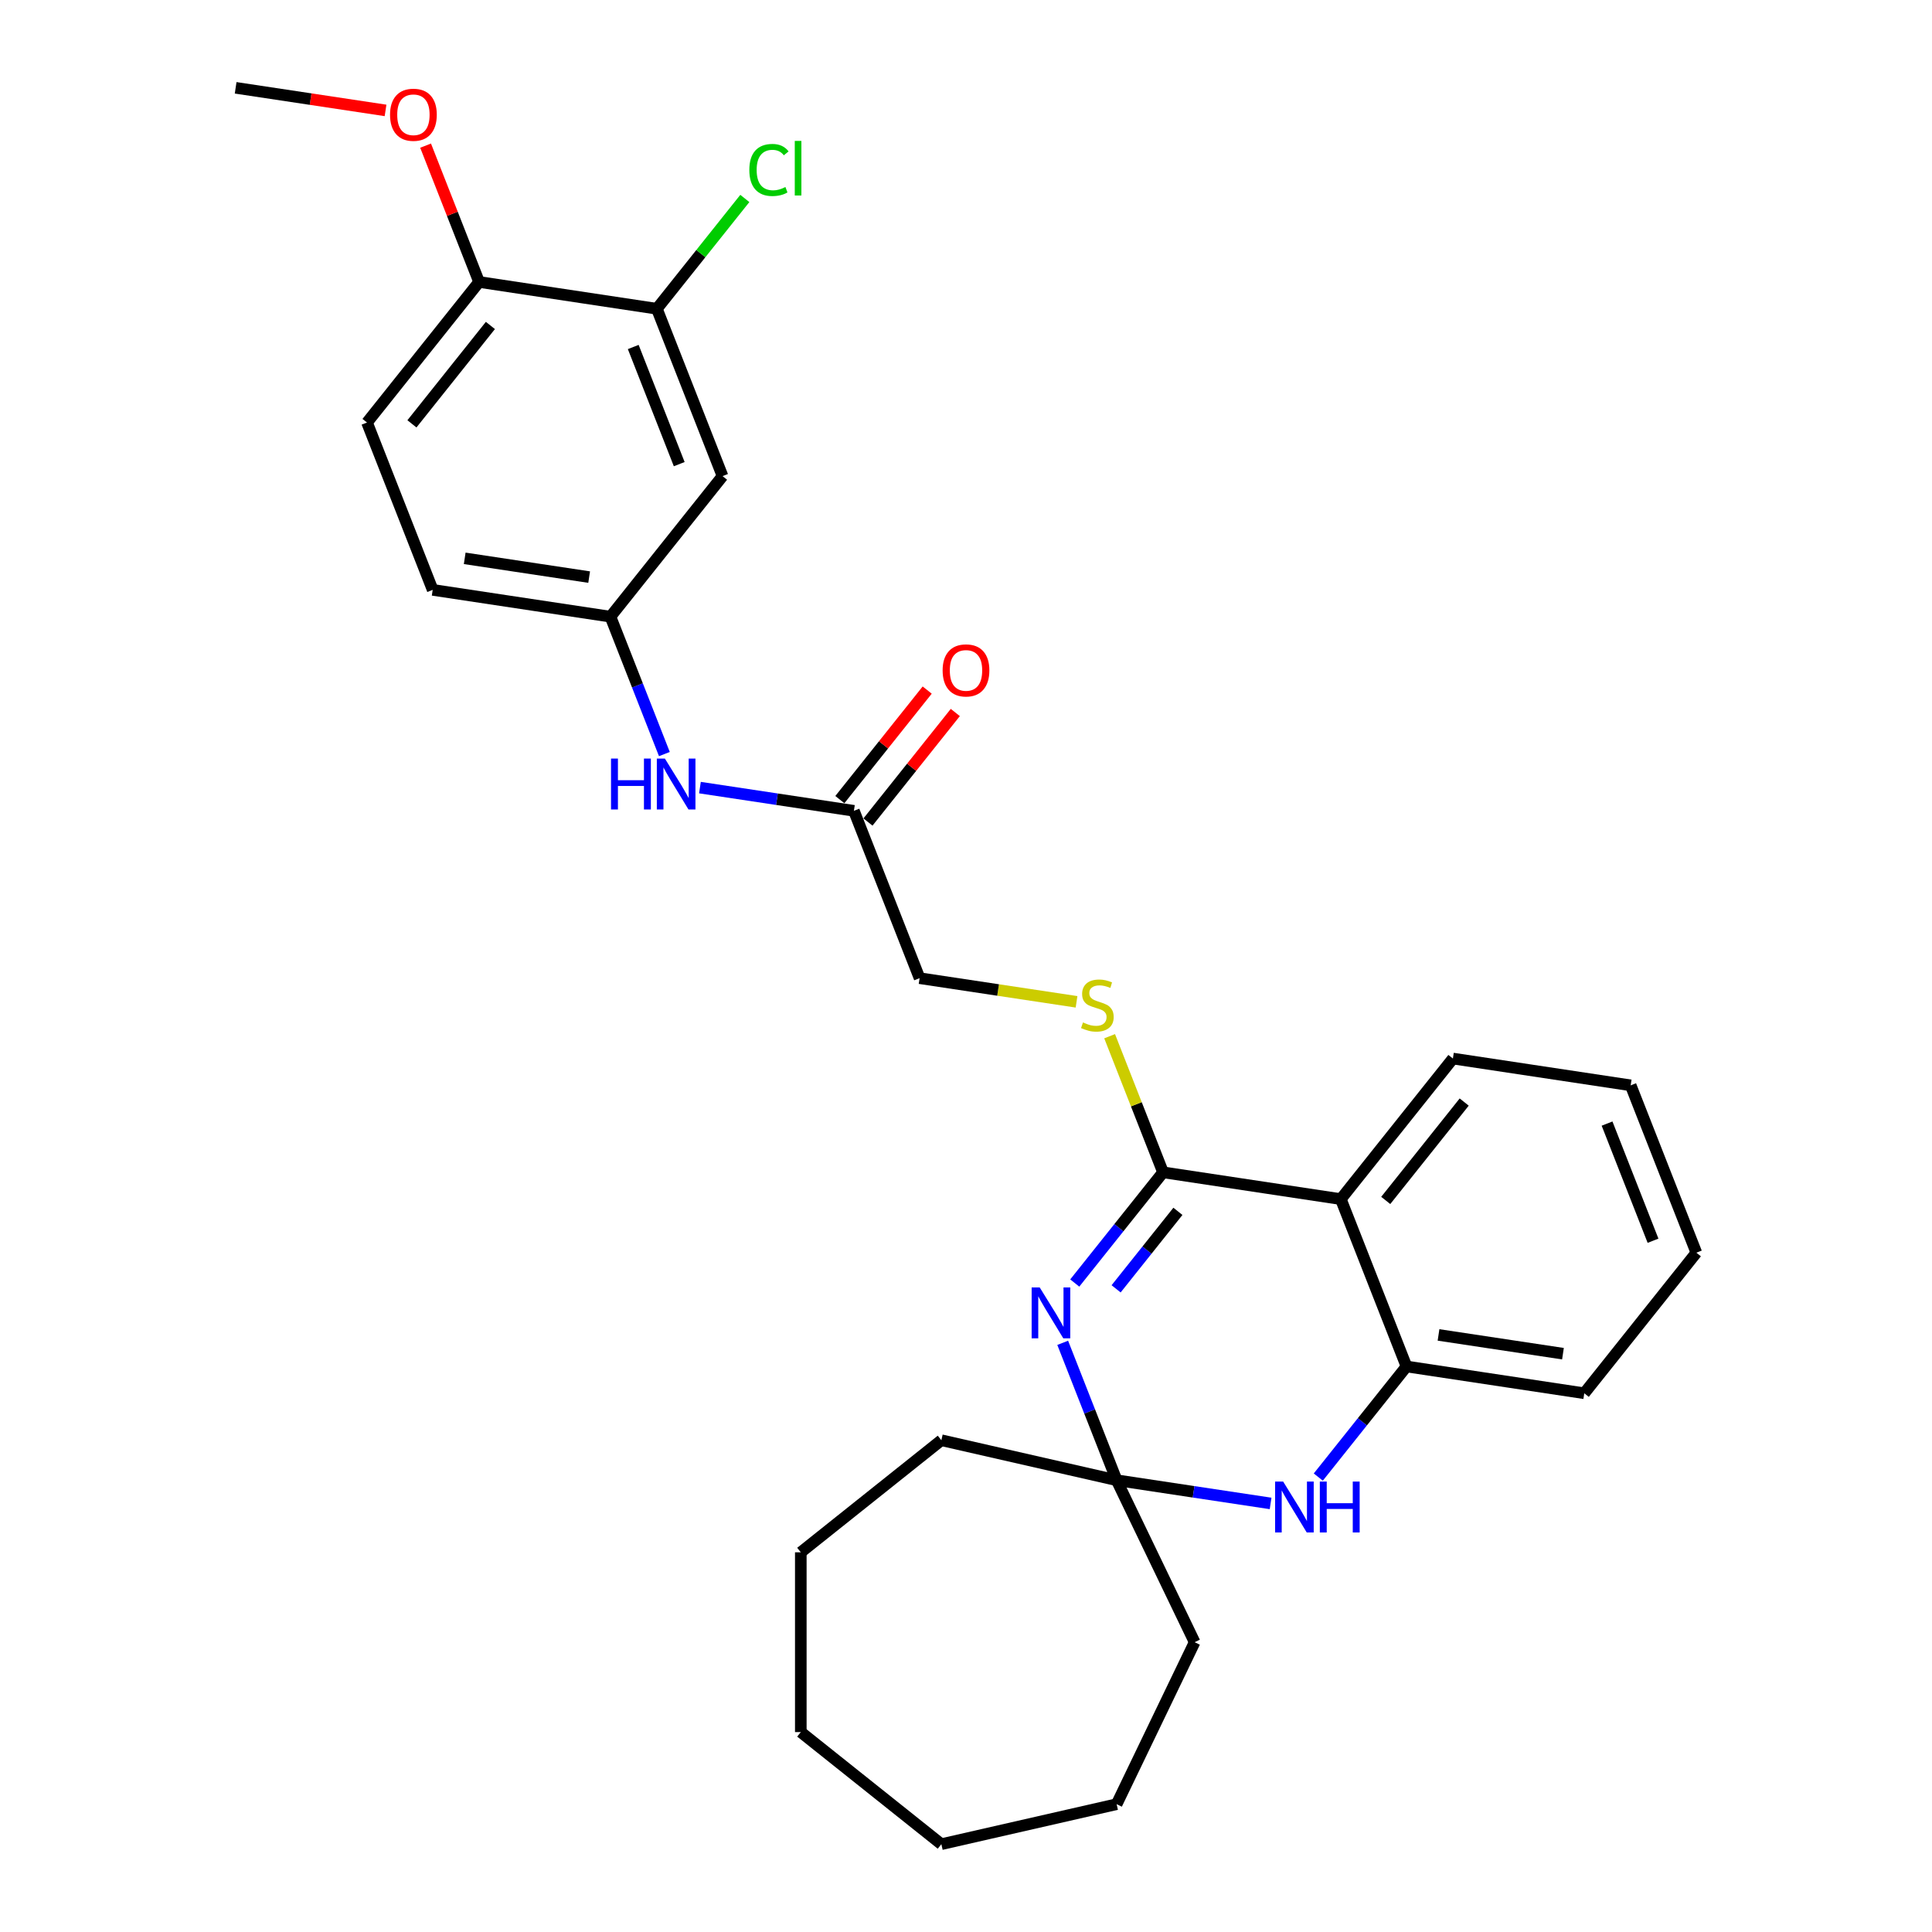 <?xml version='1.0' encoding='iso-8859-1'?>
<svg version='1.1' baseProfile='full'
              xmlns='http://www.w3.org/2000/svg'
                      xmlns:rdkit='http://www.rdkit.org/xml'
                      xmlns:xlink='http://www.w3.org/1999/xlink'
                  xml:space='preserve'
width='1000px' height='1000px' viewBox='0 0 1000 1000'>
<!-- END OF HEADER -->
<rect style='opacity:1.0;fill:#FFFFFF;stroke:none' width='1000' height='1000' x='0' y='0'> </rect>
<path class='bond-0' d='M 556.291,664.092 L 579.14,635.44' style='fill:none;fill-rule:evenodd;stroke:#0000FF;stroke-width:6px;stroke-linecap:butt;stroke-linejoin:miter;stroke-opacity:1' />
<path class='bond-0' d='M 579.14,635.44 L 601.989,606.789' style='fill:none;fill-rule:evenodd;stroke:#000000;stroke-width:6px;stroke-linecap:butt;stroke-linejoin:miter;stroke-opacity:1' />
<path class='bond-0' d='M 577.696,667.1 L 593.691,647.044' style='fill:none;fill-rule:evenodd;stroke:#0000FF;stroke-width:6px;stroke-linecap:butt;stroke-linejoin:miter;stroke-opacity:1' />
<path class='bond-0' d='M 593.691,647.044 L 609.685,626.988' style='fill:none;fill-rule:evenodd;stroke:#000000;stroke-width:6px;stroke-linecap:butt;stroke-linejoin:miter;stroke-opacity:1' />
<path class='bond-2' d='M 550.055,695.044 L 564.011,730.603' style='fill:none;fill-rule:evenodd;stroke:#0000FF;stroke-width:6px;stroke-linecap:butt;stroke-linejoin:miter;stroke-opacity:1' />
<path class='bond-2' d='M 564.011,730.603 L 577.967,766.162' style='fill:none;fill-rule:evenodd;stroke:#000000;stroke-width:6px;stroke-linecap:butt;stroke-linejoin:miter;stroke-opacity:1' />
<path class='bond-1' d='M 601.989,606.789 L 694.003,620.658' style='fill:none;fill-rule:evenodd;stroke:#000000;stroke-width:6px;stroke-linecap:butt;stroke-linejoin:miter;stroke-opacity:1' />
<path class='bond-5' d='M 601.989,606.789 L 588.164,571.564' style='fill:none;fill-rule:evenodd;stroke:#000000;stroke-width:6px;stroke-linecap:butt;stroke-linejoin:miter;stroke-opacity:1' />
<path class='bond-5' d='M 588.164,571.564 L 574.34,536.34' style='fill:none;fill-rule:evenodd;stroke:#CCCC00;stroke-width:6px;stroke-linecap:butt;stroke-linejoin:miter;stroke-opacity:1' />
<path class='bond-17' d='M 694.003,620.658 L 752.021,547.905' style='fill:none;fill-rule:evenodd;stroke:#000000;stroke-width:6px;stroke-linecap:butt;stroke-linejoin:miter;stroke-opacity:1' />
<path class='bond-17' d='M 717.256,621.348 L 757.869,570.422' style='fill:none;fill-rule:evenodd;stroke:#000000;stroke-width:6px;stroke-linecap:butt;stroke-linejoin:miter;stroke-opacity:1' />
<path class='bond-29' d='M 694.003,620.658 L 728,707.279' style='fill:none;fill-rule:evenodd;stroke:#000000;stroke-width:6px;stroke-linecap:butt;stroke-linejoin:miter;stroke-opacity:1' />
<path class='bond-3' d='M 577.967,766.162 L 617.814,772.168' style='fill:none;fill-rule:evenodd;stroke:#000000;stroke-width:6px;stroke-linecap:butt;stroke-linejoin:miter;stroke-opacity:1' />
<path class='bond-3' d='M 617.814,772.168 L 657.661,778.174' style='fill:none;fill-rule:evenodd;stroke:#0000FF;stroke-width:6px;stroke-linecap:butt;stroke-linejoin:miter;stroke-opacity:1' />
<path class='bond-19' d='M 577.967,766.162 L 618.342,850.001' style='fill:none;fill-rule:evenodd;stroke:#000000;stroke-width:6px;stroke-linecap:butt;stroke-linejoin:miter;stroke-opacity:1' />
<path class='bond-20' d='M 577.967,766.162 L 487.247,745.456' style='fill:none;fill-rule:evenodd;stroke:#000000;stroke-width:6px;stroke-linecap:butt;stroke-linejoin:miter;stroke-opacity:1' />
<path class='bond-4' d='M 682.345,764.528 L 705.172,735.904' style='fill:none;fill-rule:evenodd;stroke:#0000FF;stroke-width:6px;stroke-linecap:butt;stroke-linejoin:miter;stroke-opacity:1' />
<path class='bond-4' d='M 705.172,735.904 L 728,707.279' style='fill:none;fill-rule:evenodd;stroke:#000000;stroke-width:6px;stroke-linecap:butt;stroke-linejoin:miter;stroke-opacity:1' />
<path class='bond-21' d='M 728,707.279 L 820.014,721.148' style='fill:none;fill-rule:evenodd;stroke:#000000;stroke-width:6px;stroke-linecap:butt;stroke-linejoin:miter;stroke-opacity:1' />
<path class='bond-21' d='M 744.576,690.956 L 808.986,700.665' style='fill:none;fill-rule:evenodd;stroke:#000000;stroke-width:6px;stroke-linecap:butt;stroke-linejoin:miter;stroke-opacity:1' />
<path class='bond-13' d='M 557.217,518.543 L 516.598,512.421' style='fill:none;fill-rule:evenodd;stroke:#CCCC00;stroke-width:6px;stroke-linecap:butt;stroke-linejoin:miter;stroke-opacity:1' />
<path class='bond-13' d='M 516.598,512.421 L 475.978,506.298' style='fill:none;fill-rule:evenodd;stroke:#000000;stroke-width:6px;stroke-linecap:butt;stroke-linejoin:miter;stroke-opacity:1' />
<path class='bond-6' d='M 339.993,159.814 L 373.989,246.435' style='fill:none;fill-rule:evenodd;stroke:#000000;stroke-width:6px;stroke-linecap:butt;stroke-linejoin:miter;stroke-opacity:1' />
<path class='bond-6' d='M 327.768,179.606 L 351.566,240.241' style='fill:none;fill-rule:evenodd;stroke:#000000;stroke-width:6px;stroke-linecap:butt;stroke-linejoin:miter;stroke-opacity:1' />
<path class='bond-15' d='M 339.993,159.814 L 362.758,131.267' style='fill:none;fill-rule:evenodd;stroke:#000000;stroke-width:6px;stroke-linecap:butt;stroke-linejoin:miter;stroke-opacity:1' />
<path class='bond-15' d='M 362.758,131.267 L 385.523,102.721' style='fill:none;fill-rule:evenodd;stroke:#00CC00;stroke-width:6px;stroke-linecap:butt;stroke-linejoin:miter;stroke-opacity:1' />
<path class='bond-32' d='M 339.993,159.814 L 247.979,145.945' style='fill:none;fill-rule:evenodd;stroke:#000000;stroke-width:6px;stroke-linecap:butt;stroke-linejoin:miter;stroke-opacity:1' />
<path class='bond-7' d='M 373.989,246.435 L 315.971,319.187' style='fill:none;fill-rule:evenodd;stroke:#000000;stroke-width:6px;stroke-linecap:butt;stroke-linejoin:miter;stroke-opacity:1' />
<path class='bond-8' d='M 441.982,419.677 L 475.978,506.298' style='fill:none;fill-rule:evenodd;stroke:#000000;stroke-width:6px;stroke-linecap:butt;stroke-linejoin:miter;stroke-opacity:1' />
<path class='bond-9' d='M 441.982,419.677 L 402.135,413.671' style='fill:none;fill-rule:evenodd;stroke:#000000;stroke-width:6px;stroke-linecap:butt;stroke-linejoin:miter;stroke-opacity:1' />
<path class='bond-9' d='M 402.135,413.671 L 362.288,407.665' style='fill:none;fill-rule:evenodd;stroke:#0000FF;stroke-width:6px;stroke-linecap:butt;stroke-linejoin:miter;stroke-opacity:1' />
<path class='bond-12' d='M 449.257,425.479 L 471.862,397.133' style='fill:none;fill-rule:evenodd;stroke:#000000;stroke-width:6px;stroke-linecap:butt;stroke-linejoin:miter;stroke-opacity:1' />
<path class='bond-12' d='M 471.862,397.133 L 494.467,368.788' style='fill:none;fill-rule:evenodd;stroke:#FF0000;stroke-width:6px;stroke-linecap:butt;stroke-linejoin:miter;stroke-opacity:1' />
<path class='bond-12' d='M 434.707,413.875 L 457.312,385.53' style='fill:none;fill-rule:evenodd;stroke:#000000;stroke-width:6px;stroke-linecap:butt;stroke-linejoin:miter;stroke-opacity:1' />
<path class='bond-12' d='M 457.312,385.53 L 479.917,357.184' style='fill:none;fill-rule:evenodd;stroke:#FF0000;stroke-width:6px;stroke-linecap:butt;stroke-linejoin:miter;stroke-opacity:1' />
<path class='bond-10' d='M 343.883,390.306 L 329.927,354.746' style='fill:none;fill-rule:evenodd;stroke:#0000FF;stroke-width:6px;stroke-linecap:butt;stroke-linejoin:miter;stroke-opacity:1' />
<path class='bond-10' d='M 329.927,354.746 L 315.971,319.187' style='fill:none;fill-rule:evenodd;stroke:#000000;stroke-width:6px;stroke-linecap:butt;stroke-linejoin:miter;stroke-opacity:1' />
<path class='bond-16' d='M 315.971,319.187 L 223.957,305.318' style='fill:none;fill-rule:evenodd;stroke:#000000;stroke-width:6px;stroke-linecap:butt;stroke-linejoin:miter;stroke-opacity:1' />
<path class='bond-16' d='M 304.943,298.704 L 240.533,288.996' style='fill:none;fill-rule:evenodd;stroke:#000000;stroke-width:6px;stroke-linecap:butt;stroke-linejoin:miter;stroke-opacity:1' />
<path class='bond-11' d='M 247.979,145.945 L 189.961,218.697' style='fill:none;fill-rule:evenodd;stroke:#000000;stroke-width:6px;stroke-linecap:butt;stroke-linejoin:miter;stroke-opacity:1' />
<path class='bond-11' d='M 253.826,168.461 L 213.214,219.388' style='fill:none;fill-rule:evenodd;stroke:#000000;stroke-width:6px;stroke-linecap:butt;stroke-linejoin:miter;stroke-opacity:1' />
<path class='bond-18' d='M 247.979,145.945 L 234.132,110.665' style='fill:none;fill-rule:evenodd;stroke:#000000;stroke-width:6px;stroke-linecap:butt;stroke-linejoin:miter;stroke-opacity:1' />
<path class='bond-18' d='M 234.132,110.665 L 220.286,75.385' style='fill:none;fill-rule:evenodd;stroke:#FF0000;stroke-width:6px;stroke-linecap:butt;stroke-linejoin:miter;stroke-opacity:1' />
<path class='bond-14' d='M 189.961,218.697 L 223.957,305.318' style='fill:none;fill-rule:evenodd;stroke:#000000;stroke-width:6px;stroke-linecap:butt;stroke-linejoin:miter;stroke-opacity:1' />
<path class='bond-23' d='M 752.021,547.905 L 844.036,561.774' style='fill:none;fill-rule:evenodd;stroke:#000000;stroke-width:6px;stroke-linecap:butt;stroke-linejoin:miter;stroke-opacity:1' />
<path class='bond-22' d='M 199.559,57.15 L 160.764,51.302' style='fill:none;fill-rule:evenodd;stroke:#FF0000;stroke-width:6px;stroke-linecap:butt;stroke-linejoin:miter;stroke-opacity:1' />
<path class='bond-22' d='M 160.764,51.302 L 121.968,45.455' style='fill:none;fill-rule:evenodd;stroke:#000000;stroke-width:6px;stroke-linecap:butt;stroke-linejoin:miter;stroke-opacity:1' />
<path class='bond-25' d='M 618.342,850.001 L 577.967,933.839' style='fill:none;fill-rule:evenodd;stroke:#000000;stroke-width:6px;stroke-linecap:butt;stroke-linejoin:miter;stroke-opacity:1' />
<path class='bond-24' d='M 487.247,745.456 L 414.494,803.474' style='fill:none;fill-rule:evenodd;stroke:#000000;stroke-width:6px;stroke-linecap:butt;stroke-linejoin:miter;stroke-opacity:1' />
<path class='bond-26' d='M 820.014,721.148 L 878.032,648.395' style='fill:none;fill-rule:evenodd;stroke:#000000;stroke-width:6px;stroke-linecap:butt;stroke-linejoin:miter;stroke-opacity:1' />
<path class='bond-31' d='M 844.036,561.774 L 878.032,648.395' style='fill:none;fill-rule:evenodd;stroke:#000000;stroke-width:6px;stroke-linecap:butt;stroke-linejoin:miter;stroke-opacity:1' />
<path class='bond-31' d='M 831.811,581.567 L 855.608,642.202' style='fill:none;fill-rule:evenodd;stroke:#000000;stroke-width:6px;stroke-linecap:butt;stroke-linejoin:miter;stroke-opacity:1' />
<path class='bond-28' d='M 414.494,803.474 L 414.494,896.527' style='fill:none;fill-rule:evenodd;stroke:#000000;stroke-width:6px;stroke-linecap:butt;stroke-linejoin:miter;stroke-opacity:1' />
<path class='bond-27' d='M 577.967,933.839 L 487.247,954.545' style='fill:none;fill-rule:evenodd;stroke:#000000;stroke-width:6px;stroke-linecap:butt;stroke-linejoin:miter;stroke-opacity:1' />
<path class='bond-30' d='M 487.247,954.545 L 414.494,896.527' style='fill:none;fill-rule:evenodd;stroke:#000000;stroke-width:6px;stroke-linecap:butt;stroke-linejoin:miter;stroke-opacity:1' />
<path  class='atom-0' d='M 538.146 666.365
L 546.781 680.323
Q 547.637 681.7, 549.014 684.194
Q 550.392 686.687, 550.466 686.836
L 550.466 666.365
L 553.965 666.365
L 553.965 692.717
L 550.354 692.717
L 541.086 677.457
Q 540.007 675.67, 538.853 673.623
Q 537.736 671.576, 537.401 670.943
L 537.401 692.717
L 533.977 692.717
L 533.977 666.365
L 538.146 666.365
' fill='#0000FF'/>
<path  class='atom-4' d='M 664.156 766.855
L 672.792 780.813
Q 673.648 782.19, 675.025 784.684
Q 676.402 787.178, 676.477 787.326
L 676.477 766.855
L 679.976 766.855
L 679.976 793.207
L 676.365 793.207
L 667.097 777.947
Q 666.018 776.16, 664.864 774.113
Q 663.747 772.066, 663.412 771.433
L 663.412 793.207
L 659.988 793.207
L 659.988 766.855
L 664.156 766.855
' fill='#0000FF'/>
<path  class='atom-4' d='M 683.139 766.855
L 686.713 766.855
L 686.713 778.058
L 700.187 778.058
L 700.187 766.855
L 703.76 766.855
L 703.76 793.207
L 700.187 793.207
L 700.187 781.036
L 686.713 781.036
L 686.713 793.207
L 683.139 793.207
L 683.139 766.855
' fill='#0000FF'/>
<path  class='atom-6' d='M 560.548 529.212
Q 560.846 529.324, 562.074 529.845
Q 563.303 530.366, 564.643 530.701
Q 566.02 530.999, 567.36 530.999
Q 569.854 530.999, 571.305 529.808
Q 572.757 528.579, 572.757 526.458
Q 572.757 525.006, 572.013 524.113
Q 571.305 523.22, 570.189 522.736
Q 569.072 522.252, 567.211 521.694
Q 564.866 520.986, 563.452 520.316
Q 562.074 519.646, 561.069 518.232
Q 560.102 516.817, 560.102 514.435
Q 560.102 511.123, 562.335 509.075
Q 564.605 507.028, 569.072 507.028
Q 572.124 507.028, 575.586 508.48
L 574.73 511.346
Q 571.566 510.043, 569.184 510.043
Q 566.615 510.043, 565.201 511.123
Q 563.787 512.165, 563.824 513.989
Q 563.824 515.403, 564.531 516.259
Q 565.275 517.115, 566.318 517.599
Q 567.397 518.083, 569.184 518.641
Q 571.566 519.386, 572.98 520.13
Q 574.395 520.875, 575.4 522.401
Q 576.442 523.89, 576.442 526.458
Q 576.442 530.106, 573.985 532.078
Q 571.566 534.014, 567.509 534.014
Q 565.164 534.014, 563.377 533.493
Q 561.628 533.009, 559.543 532.153
L 560.548 529.212
' fill='#CCCC00'/>
<path  class='atom-10' d='M 316.264 392.632
L 319.837 392.632
L 319.837 403.836
L 333.311 403.836
L 333.311 392.632
L 336.884 392.632
L 336.884 418.985
L 333.311 418.985
L 333.311 406.813
L 319.837 406.813
L 319.837 418.985
L 316.264 418.985
L 316.264 392.632
' fill='#0000FF'/>
<path  class='atom-10' d='M 344.142 392.632
L 352.778 406.59
Q 353.634 407.967, 355.011 410.461
Q 356.388 412.955, 356.463 413.104
L 356.463 392.632
L 359.962 392.632
L 359.962 418.985
L 356.351 418.985
L 347.083 403.724
Q 346.004 401.937, 344.85 399.89
Q 343.733 397.843, 343.398 397.21
L 343.398 418.985
L 339.974 418.985
L 339.974 392.632
L 344.142 392.632
' fill='#0000FF'/>
<path  class='atom-13' d='M 487.903 346.999
Q 487.903 340.672, 491.03 337.136
Q 494.156 333.6, 500 333.6
Q 505.844 333.6, 508.97 337.136
Q 512.097 340.672, 512.097 346.999
Q 512.097 353.402, 508.933 357.049
Q 505.769 360.66, 500 360.66
Q 494.193 360.66, 491.03 357.049
Q 487.903 353.439, 487.903 346.999
M 500 357.682
Q 504.02 357.682, 506.179 355.002
Q 508.375 352.285, 508.375 346.999
Q 508.375 341.826, 506.179 339.22
Q 504.02 336.577, 500 336.577
Q 495.98 336.577, 493.784 339.183
Q 491.625 341.788, 491.625 346.999
Q 491.625 352.322, 493.784 355.002
Q 495.98 357.682, 500 357.682
' fill='#FF0000'/>
<path  class='atom-16' d='M 387.85 87.973
Q 387.85 81.422, 390.902 77.998
Q 393.991 74.536, 399.835 74.536
Q 405.269 74.536, 408.172 78.37
L 405.716 80.38
Q 403.594 77.588, 399.835 77.588
Q 395.852 77.588, 393.731 80.268
Q 391.646 82.911, 391.646 87.973
Q 391.646 93.184, 393.805 95.864
Q 396.001 98.544, 400.244 98.544
Q 403.148 98.544, 406.535 96.795
L 407.577 99.586
Q 406.2 100.48, 404.115 101.001
Q 402.031 101.522, 399.723 101.522
Q 393.991 101.522, 390.902 98.023
Q 387.85 94.524, 387.85 87.973
' fill='#00CC00'/>
<path  class='atom-16' d='M 411.374 72.936
L 414.798 72.936
L 414.798 101.187
L 411.374 101.187
L 411.374 72.936
' fill='#00CC00'/>
<path  class='atom-19' d='M 201.885 59.398
Q 201.885 53.07, 205.012 49.534
Q 208.139 45.998, 213.982 45.998
Q 219.826 45.998, 222.953 49.534
Q 226.079 53.07, 226.079 59.398
Q 226.079 65.8, 222.916 69.448
Q 219.752 73.058, 213.982 73.058
Q 208.176 73.058, 205.012 69.448
Q 201.885 65.837, 201.885 59.398
M 213.982 70.081
Q 218.002 70.081, 220.161 67.4
Q 222.357 64.683, 222.357 59.398
Q 222.357 54.224, 220.161 51.619
Q 218.002 48.976, 213.982 48.976
Q 209.962 48.976, 207.766 51.581
Q 205.608 54.187, 205.608 59.398
Q 205.608 64.721, 207.766 67.4
Q 209.962 70.081, 213.982 70.081
' fill='#FF0000'/>
</svg>
